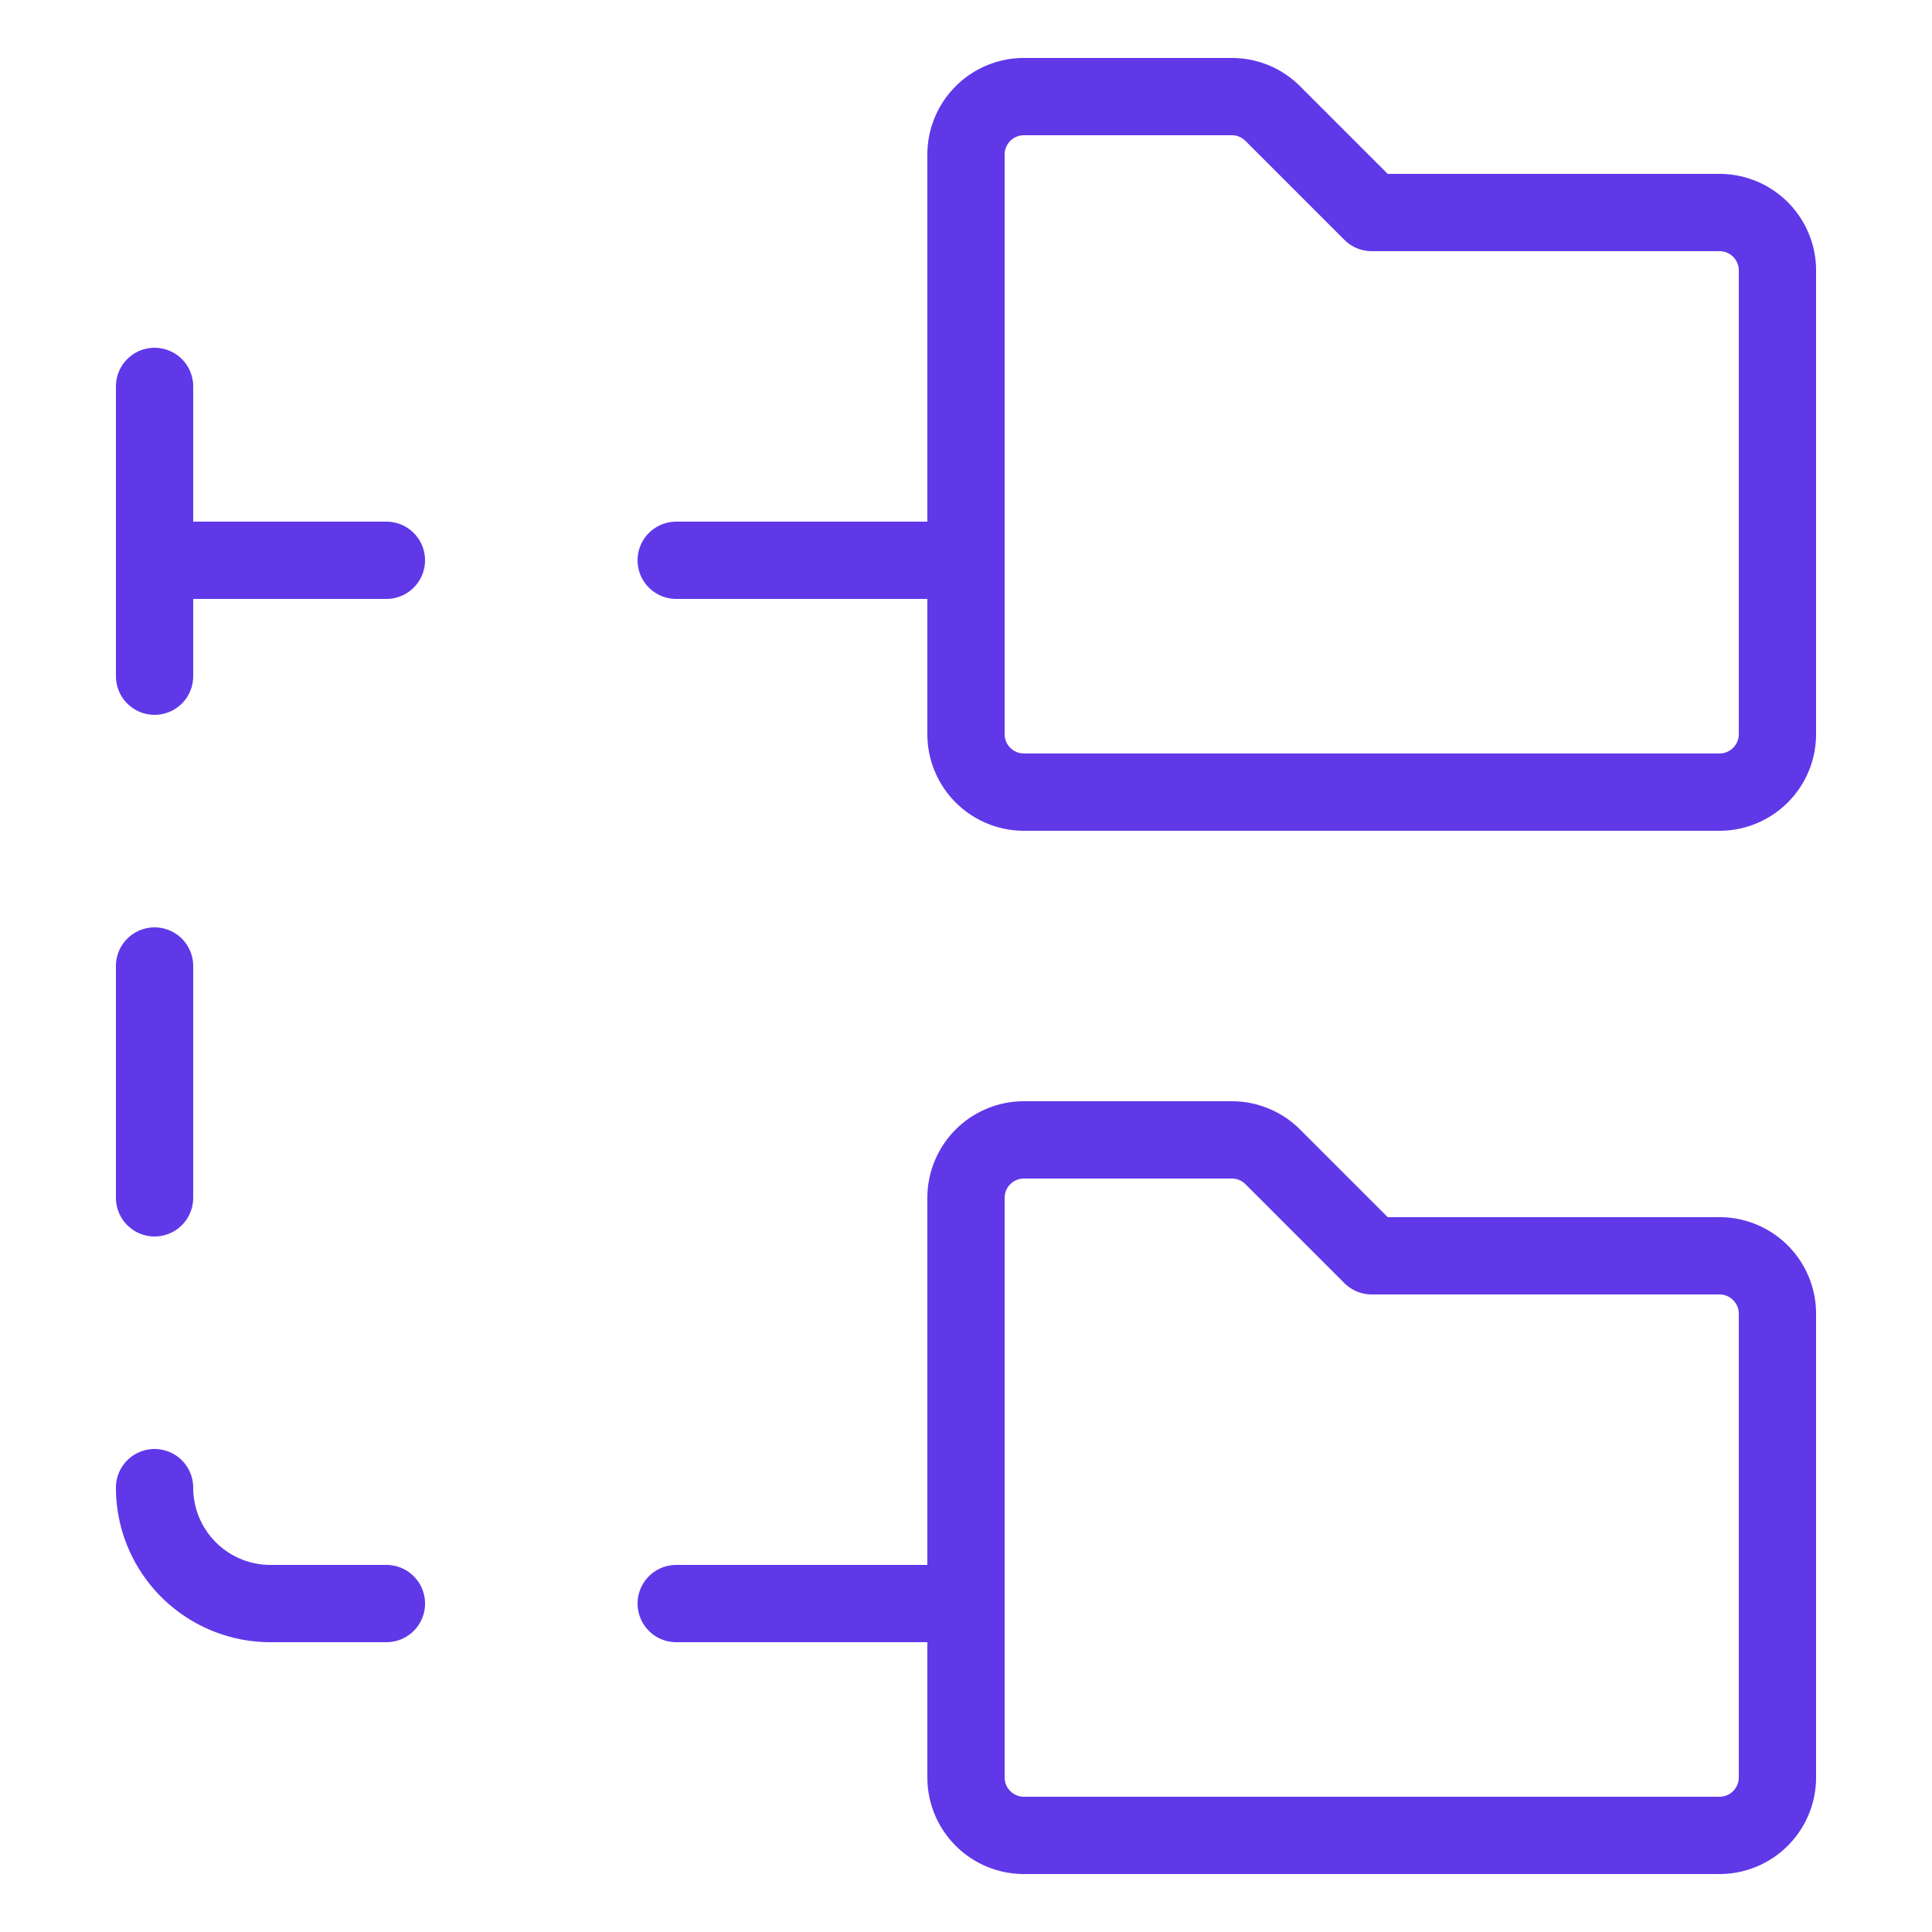 <svg viewBox="-2 -2 100 100" xmlns="http://www.w3.org/2000/svg" id="Folder-Connect--Streamline-Ultimate" height="100" width="100">
  <desc>
    Folder Connect Streamline Icon: https://streamlinehq.com
  </desc>
  <path d="M6 75a6 6 0 0 0 6 6h6" fill="none" stroke="#6038e8" stroke-linecap="round" stroke-linejoin="round" stroke-width="4"></path>
  <path d="m33 27 15 0" fill="none" stroke="#6038e8" stroke-linecap="round" stroke-linejoin="round" stroke-width="4"></path>
  <path d="m6 27 12 0" fill="none" stroke="#6038e8" stroke-linecap="round" stroke-linejoin="round" stroke-width="4"></path>
  <path d="m6 18 0 15" fill="none" stroke="#6038e8" stroke-linecap="round" stroke-linejoin="round" stroke-width="4"></path>
  <path d="m6 48 0 12" fill="none" stroke="#6038e8" stroke-linecap="round" stroke-linejoin="round" stroke-width="4"></path>
  <path d="m48 81 -15 0" fill="none" stroke="#6038e8" stroke-linecap="round" stroke-linejoin="round" stroke-width="4"></path>
  <path d="M87 9h-18L63.88 3.88a2.996 2.996 0 0 0 -2.12 -0.88h-10.76a3 3 0 0 0 -3 3V36a3 3 0 0 0 3 3h36A3 3 0 0 0 90 36V12a3 3 0 0 0 -3 -3Z" fill="none" stroke="#6038e8" stroke-linecap="round" stroke-linejoin="round" stroke-width="4"></path>
  <path d="M87 63h-18l-5.12 -5.12a2.996 2.996 0 0 0 -2.12 -0.88h-10.76A3 3 0 0 0 48 60v30a3 3 0 0 0 3 3h36a3 3 0 0 0 3 -3v-24a3 3 0 0 0 -3 -3Z" fill="none" stroke="#6038e8" stroke-linecap="round" stroke-linejoin="round" stroke-width="4"></path>
</svg>
